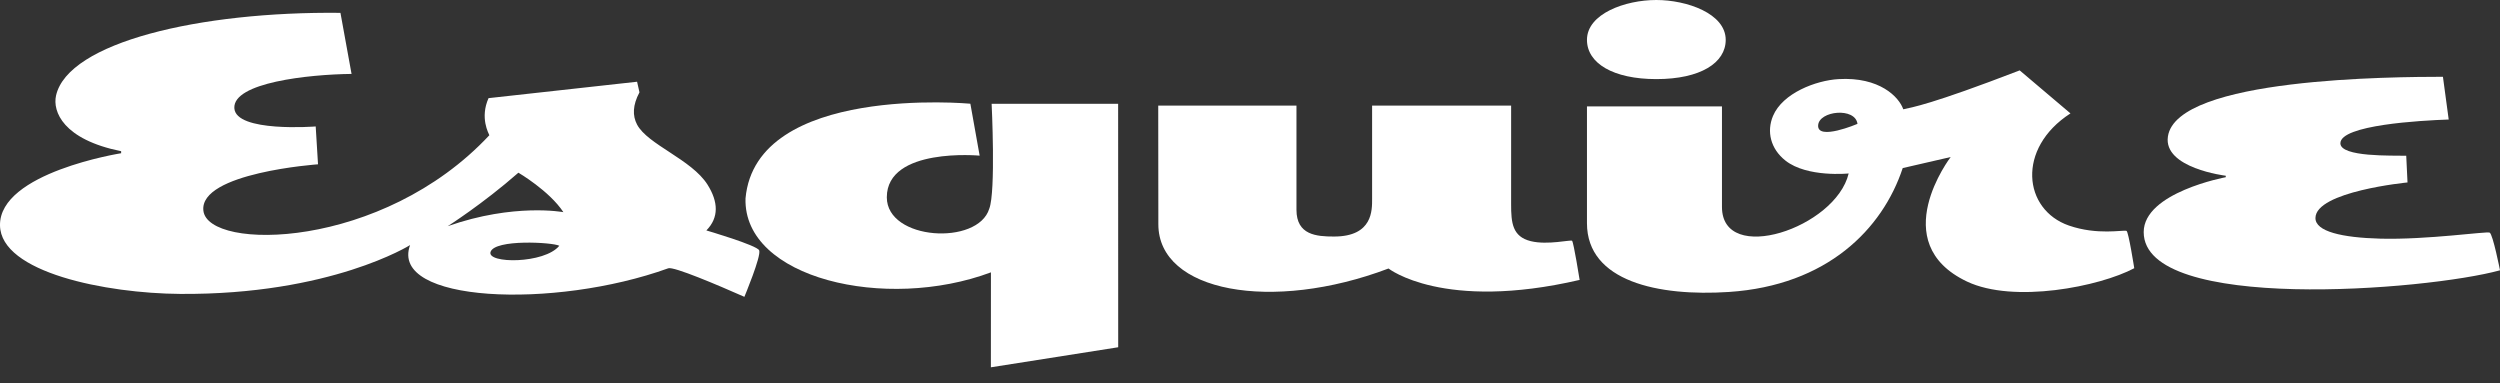 <?xml version="1.0" encoding="utf-8"?>
<svg width="150" height="23" viewBox="0 0 150 23" fill="none" xmlns="http://www.w3.org/2000/svg">
<rect x="0" y="0" width="150" height="23" fill="#333333" stroke="none"/>
<path d="M138.927 13.085C138.927 11.483 144.451 10.947 144.451 10.947L144.374 9.345C143.568 9.323 140.423 9.438 140.423 8.597C140.423 7.498 145.235 7.23 146.922 7.171L146.576 4.607C143.669 4.615 130.609 4.65 130.075 8.185C129.786 10.093 133.546 10.544 133.546 10.544L133.545 10.633C133.545 10.633 128.622 11.544 128.622 13.927C128.622 18.789 145.604 17.428 150 16.218C150 16.218 149.575 14.058 149.381 13.958C149.205 13.867 145.64 14.394 142.812 14.319C140.511 14.257 138.927 13.89 138.927 13.085" fill="white"/>
<path d="M103.543 2.391C103.543 3.77 102.03 4.746 99.382 4.746C96.78 4.746 95.218 3.791 95.218 2.391C95.218 0.828 97.508 0 99.379 0C101.198 0 103.543 0.807 103.543 2.391Z" fill="white"/>
<path d="M127.591 13.853C127.381 13.783 125.849 14.127 124.135 13.533C121.393 12.583 120.972 8.905 124.228 6.804L121.181 4.223C115.805 6.295 114.699 6.443 114.196 6.558C113.946 5.827 112.779 4.599 110.305 4.747C108.959 4.827 106.959 5.582 106.38 6.958C105.991 7.885 106.227 8.927 107.13 9.638C108.433 10.664 110.92 10.408 110.92 10.408C110.138 13.689 103.318 15.933 103.318 12.417V6.383H95.218V13.39C95.218 16.891 99.514 17.796 103.732 17.518C109.633 17.128 112.953 13.741 114.163 10.085L117.042 9.421C117.042 9.421 113.102 14.556 118.018 16.892C120.824 18.224 125.982 17.197 128.055 16.093C128.055 16.093 127.711 13.893 127.591 13.853V13.853ZM109.088 7.519C109.141 6.644 111.317 6.419 111.449 7.432C111.449 7.432 109.03 8.464 109.088 7.519Z" fill="white"/>
<path d="M94.325 14.448C94.251 14.37 92.86 14.717 91.852 14.471C90.74 14.199 90.667 13.366 90.667 12.259L90.668 6.335C90.668 6.335 82.327 6.337 82.326 6.337V11.928C82.326 12.587 82.382 14.192 80.041 14.192C78.989 14.192 77.788 14.103 77.788 12.587V6.335H69.494L69.501 13.458C69.501 17.519 76.313 18.761 83.311 16.11C83.311 16.11 86.587 18.699 94.778 16.795C94.778 16.795 94.421 14.549 94.325 14.448" fill="white"/>
<path d="M67.092 20.835L67.088 6.228L59.498 6.23C59.498 6.23 59.755 11.498 59.356 12.522C58.677 14.748 53.208 14.432 53.209 11.837C53.211 8.82 58.779 9.339 58.779 9.339L58.222 6.223C58.222 6.223 45.348 5.025 44.731 11.906C44.593 16.703 53.137 18.702 59.456 16.341L59.453 22.038L67.092 20.835Z" fill="white"/>
<path d="M42.382 13.826C43.145 13.051 43.099 12.108 42.452 11.08C41.495 9.563 38.854 8.675 38.222 7.471C37.945 6.942 37.956 6.313 38.368 5.54L38.225 4.904L29.312 5.889C28.784 7.078 29.323 8.005 29.361 8.114C22.923 15.009 12.481 15.071 12.203 12.641C11.942 10.362 19.081 9.858 19.081 9.858L18.942 7.587C18.942 7.587 14.133 7.965 14.06 6.485C13.986 4.959 18.484 4.465 21.093 4.435L20.427 0.771C11.982 0.679 4.089 2.539 3.363 5.73C3.146 6.687 3.785 8.37 7.268 9.072V9.194C7.268 9.194 -0.049 10.35 0 13.525C0.044 16.349 6.356 17.604 10.813 17.635C19.844 17.698 24.605 14.705 24.605 14.705C23.343 18.158 33.232 18.575 40.097 16.097C40.423 15.979 43.062 17.102 44.663 17.81C44.663 17.81 45.688 15.356 45.551 15.021C45.426 14.717 42.382 13.826 42.382 13.826V13.826ZM33.559 14.745C32.67 15.84 29.19 15.829 29.434 15.112C29.697 14.341 33.15 14.534 33.559 14.745ZM26.861 13.572C26.861 13.572 28.954 12.247 31.104 10.362C31.104 10.362 32.957 11.444 33.804 12.73C33.804 12.73 30.851 12.169 26.861 13.572Z" fill="white"/>
</svg>
